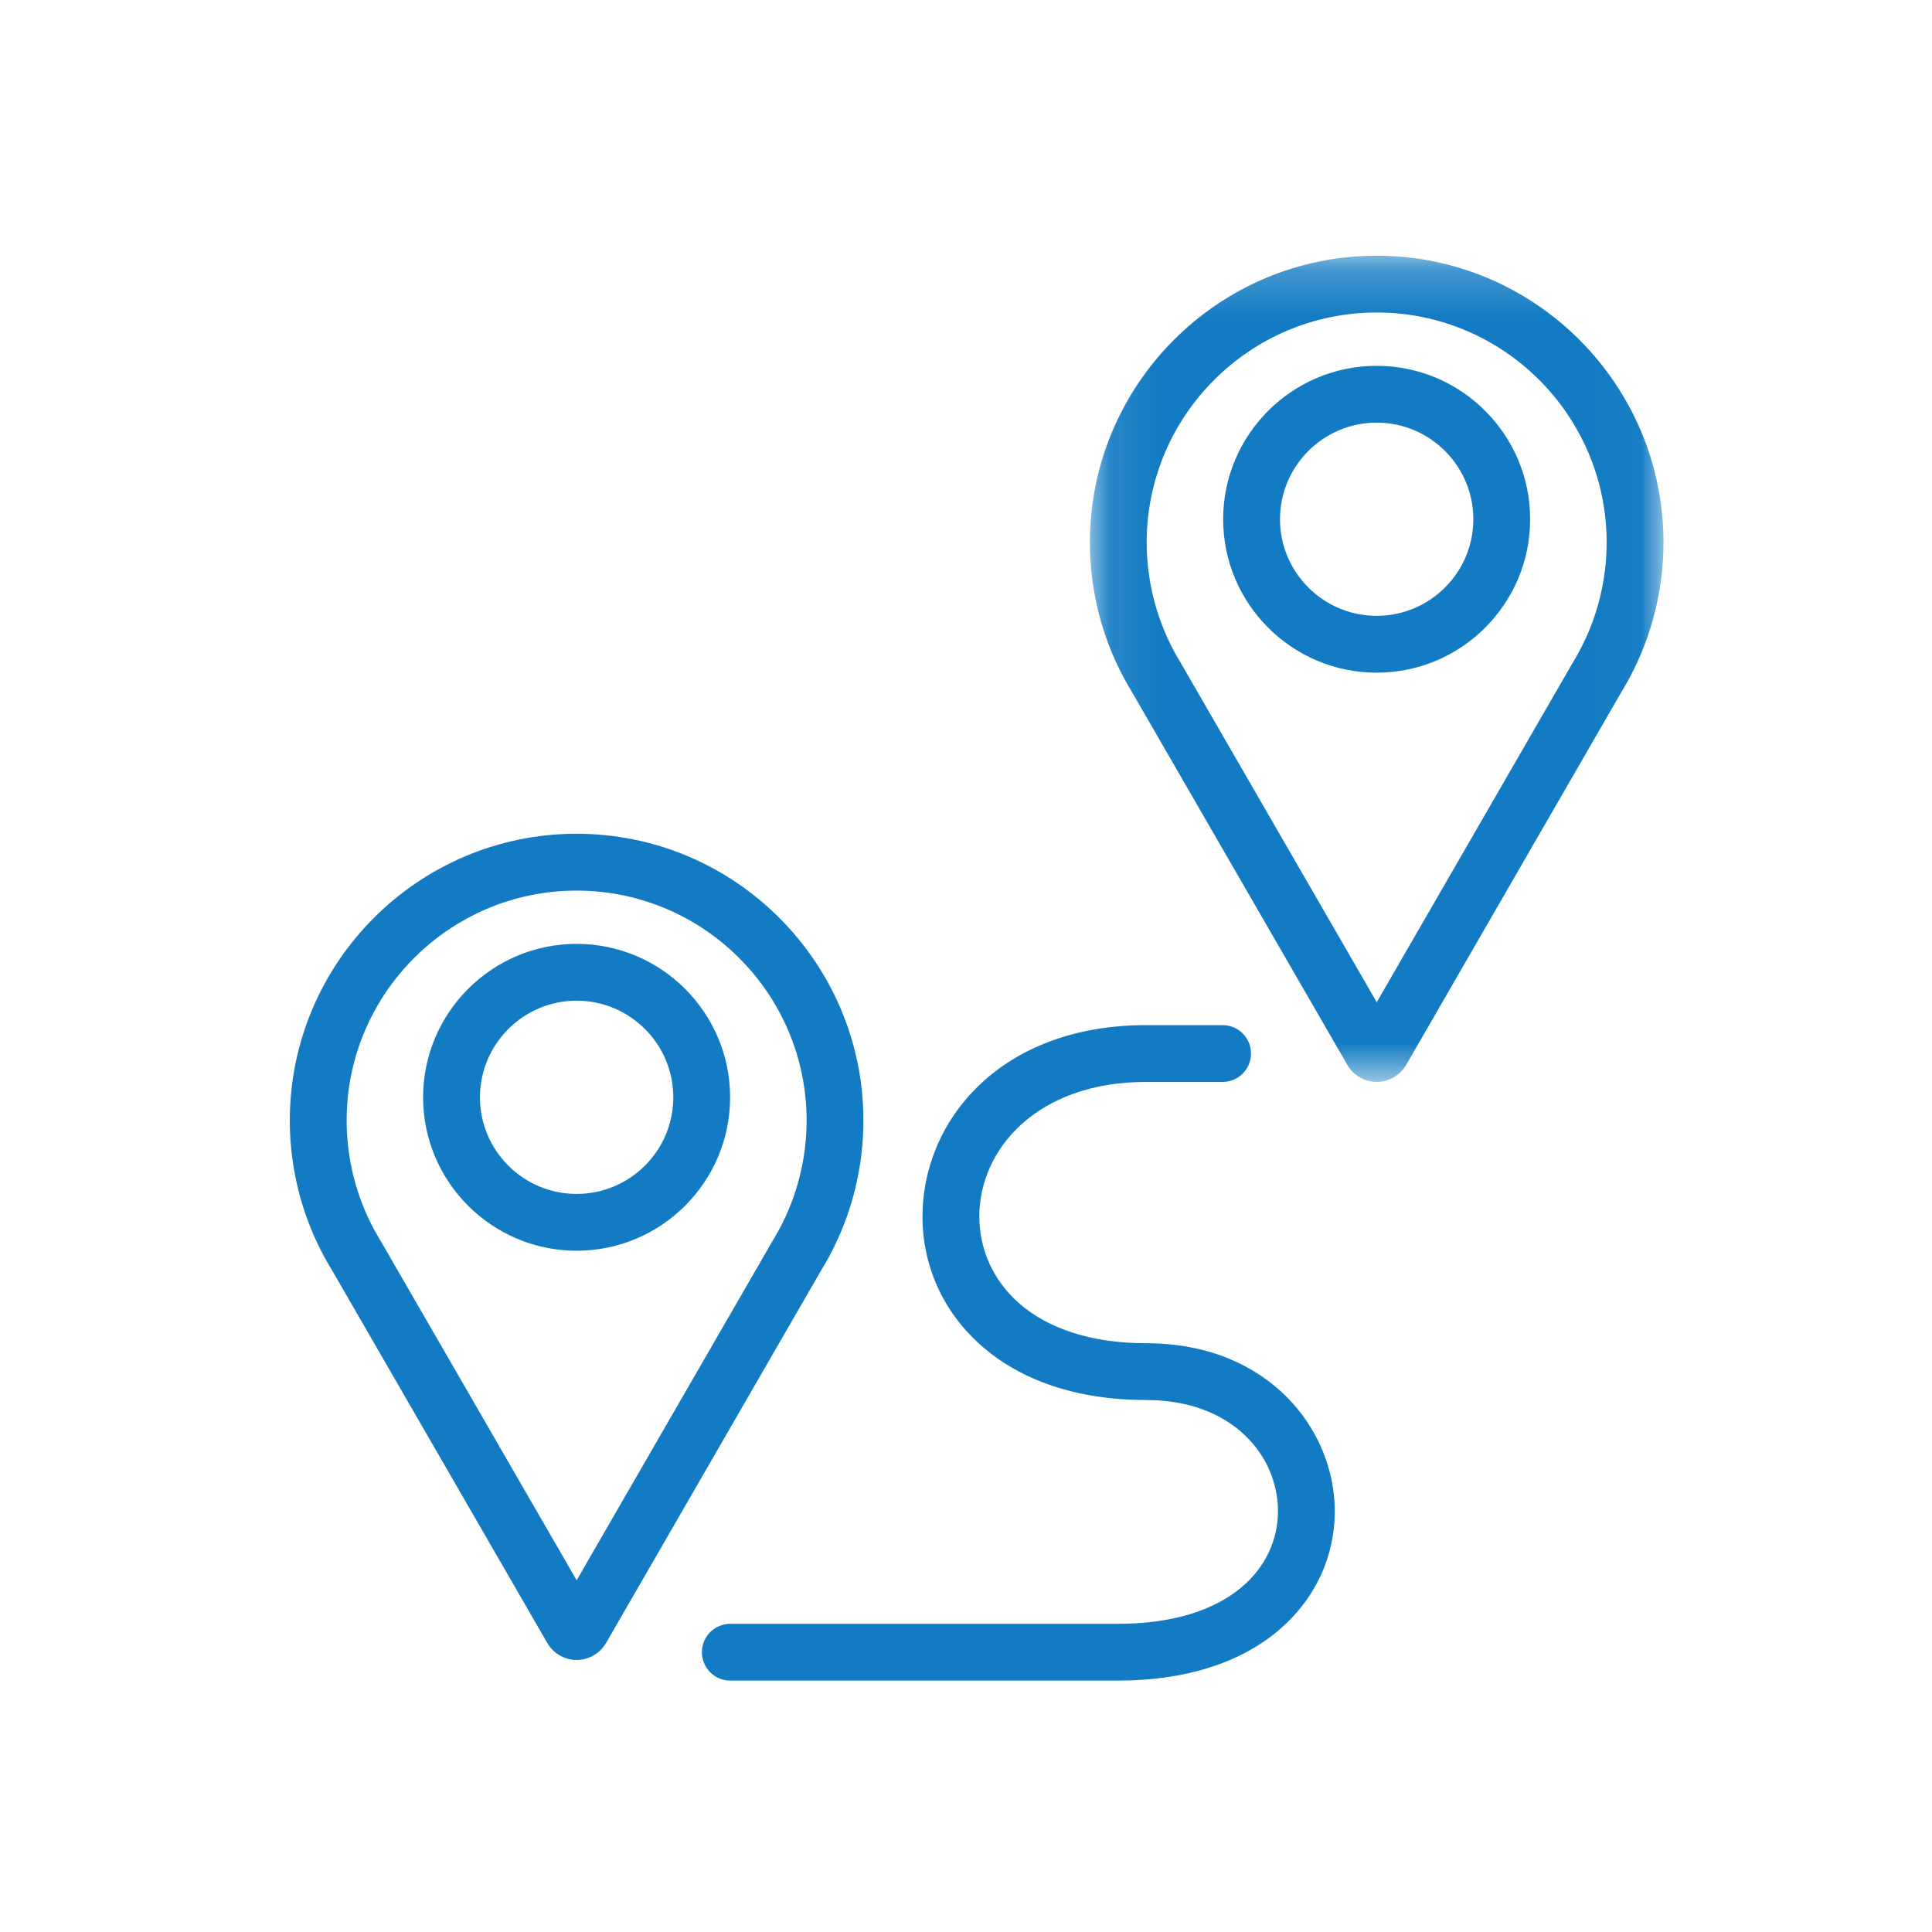 <?xml version="1.0" encoding="UTF-8"?>
<svg width="40px" height="40px" viewBox="0 0 40 40" version="1.1" xmlns="http://www.w3.org/2000/svg" xmlns:xlink="http://www.w3.org/1999/xlink">
    <!-- Generator: Sketch 51.1 (57501) - http://www.bohemiancoding.com/sketch -->
    <title>psyho copy 2</title>
    <desc>Created with Sketch.</desc>
    <defs>
        <polygon id="path-1" points="0.094 0.205 11.97 0.205 11.97 17.311 0.094 17.311"></polygon>
    </defs>
    <g id="Page-1" stroke="none" stroke-width="1" fill="none" fill-rule="evenodd">
        <g id="Group-12" transform="translate(6, 5)">
            <path d="M1.749,20.464 C1.792,20.542 1.836,20.617 1.882,20.693 L5.939,27.718 L9.988,20.704 C10.041,20.617 10.086,20.54 10.128,20.461 C10.132,20.455 10.135,20.448 10.138,20.443 C10.505,19.758 10.7,18.982 10.7,18.2 C10.7,15.575 8.564,13.439 5.938,13.439 C3.312,13.439 1.177,15.575 1.177,18.2 C1.177,18.982 1.371,19.758 1.738,20.443 C1.742,20.45 1.746,20.457 1.749,20.464 M5.938,29.368 C5.69,29.368 5.457,29.234 5.332,29.018 L0.87,21.292 C0.822,21.213 0.769,21.123 0.719,21.031 C0.708,21.013 0.698,20.994 0.689,20.975 C0.238,20.126 8.82352941e-05,19.167 8.82352941e-05,18.2 C8.82352941e-05,14.926 2.664,12.262 5.938,12.262 C9.212,12.262 11.876,14.926 11.876,18.2 C11.876,19.17 11.637,20.131 11.183,20.983 C11.176,20.998 11.167,21.014 11.159,21.029 C11.108,21.122 11.055,21.213 11,21.303 L6.548,29.016 C6.421,29.234 6.188,29.368 5.938,29.368" id="Fill-1" fill="#127BC3"></path>
            <path d="M5.938,15.718 C4.835,15.718 3.937,16.616 3.937,17.719 C3.937,18.822 4.835,19.719 5.938,19.719 C7.042,19.719 7.94,18.822 7.94,17.719 C7.94,16.616 7.042,15.718 5.938,15.718 M5.938,20.895 C4.186,20.895 2.76,19.47 2.76,17.719 C2.76,15.967 4.186,14.542 5.938,14.542 C7.69,14.542 9.116,15.967 9.116,17.719 C9.116,19.47 7.69,20.895 5.938,20.895" id="Fill-3" fill="#127BC3"></path>
            <g id="Group-7" transform="translate(16.471, 0.089)">
                <mask id="mask-2" fill="white">
                    <use xlink:href="#path-1"></use>
                </mask>
                <g id="Clip-6"></g>
                <path d="M1.843,8.407 C1.885,8.484 1.928,8.559 1.974,8.634 L6.033,15.661 L10.082,8.647 C10.133,8.561 10.179,8.483 10.222,8.403 C10.225,8.397 10.228,8.391 10.231,8.386 C10.599,7.7 10.793,6.924 10.793,6.143 C10.793,3.517 8.657,1.381 6.032,1.381 C3.406,1.381 1.27,3.517 1.27,6.143 C1.27,6.925 1.465,7.701 1.832,8.385 C1.836,8.393 1.84,8.4 1.843,8.407 M6.032,17.311 C5.783,17.311 5.55,17.176 5.425,16.96 L0.963,9.235 C0.915,9.157 0.862,9.066 0.811,8.972 C0.801,8.954 0.791,8.936 0.783,8.918 C0.332,8.069 0.094,7.109 0.094,6.143 C0.094,2.869 2.757,0.205 6.032,0.205 C9.306,0.205 11.97,2.869 11.97,6.143 C11.97,7.111 11.73,8.072 11.277,8.925 C11.269,8.941 11.26,8.958 11.251,8.974 C11.201,9.065 11.149,9.155 11.095,9.244 L6.642,16.959 C6.515,17.176 6.281,17.311 6.032,17.311" id="Fill-5" fill="#127BC3" mask="url(#mask-2)"></path>
            </g>
            <path d="M22.502,3.75 C21.399,3.75 20.501,4.647 20.501,5.751 C20.501,6.853 21.399,7.75 22.502,7.75 C23.606,7.75 24.504,6.853 24.504,5.751 C24.504,4.647 23.606,3.75 22.502,3.75 M22.502,8.927 C20.75,8.927 19.324,7.502 19.324,5.751 C19.324,3.999 20.75,2.574 22.502,2.574 C24.255,2.574 25.68,3.999 25.68,5.751 C25.68,7.502 24.255,8.927 22.502,8.927" id="Fill-8" fill="#127BC3"></path>
            <path d="M17.152,29.795 L9.12,29.795 C8.795,29.795 8.532,29.531 8.532,29.207 C8.532,28.882 8.795,28.619 9.12,28.619 L17.152,28.619 C18.247,28.619 19.135,28.352 19.723,27.847 C20.198,27.439 20.459,26.885 20.459,26.286 C20.459,25.144 19.522,23.986 17.73,23.986 C16.316,23.986 15.126,23.589 14.29,22.836 C13.522,22.147 13.099,21.205 13.099,20.185 C13.099,18.217 14.69,16.224 17.73,16.224 L19.312,16.224 C19.637,16.224 19.901,16.487 19.901,16.812 C19.901,17.137 19.637,17.4 19.312,17.4 L17.73,17.4 C15.462,17.4 14.276,18.801 14.276,20.185 C14.276,20.867 14.56,21.498 15.075,21.961 C15.693,22.516 16.611,22.81 17.73,22.81 C20.267,22.81 21.635,24.601 21.635,26.286 C21.635,27.234 21.228,28.105 20.49,28.739 C19.685,29.43 18.531,29.795 17.152,29.795" id="Fill-10" fill="#127BC3"></path>
        </g>
    </g>
</svg>